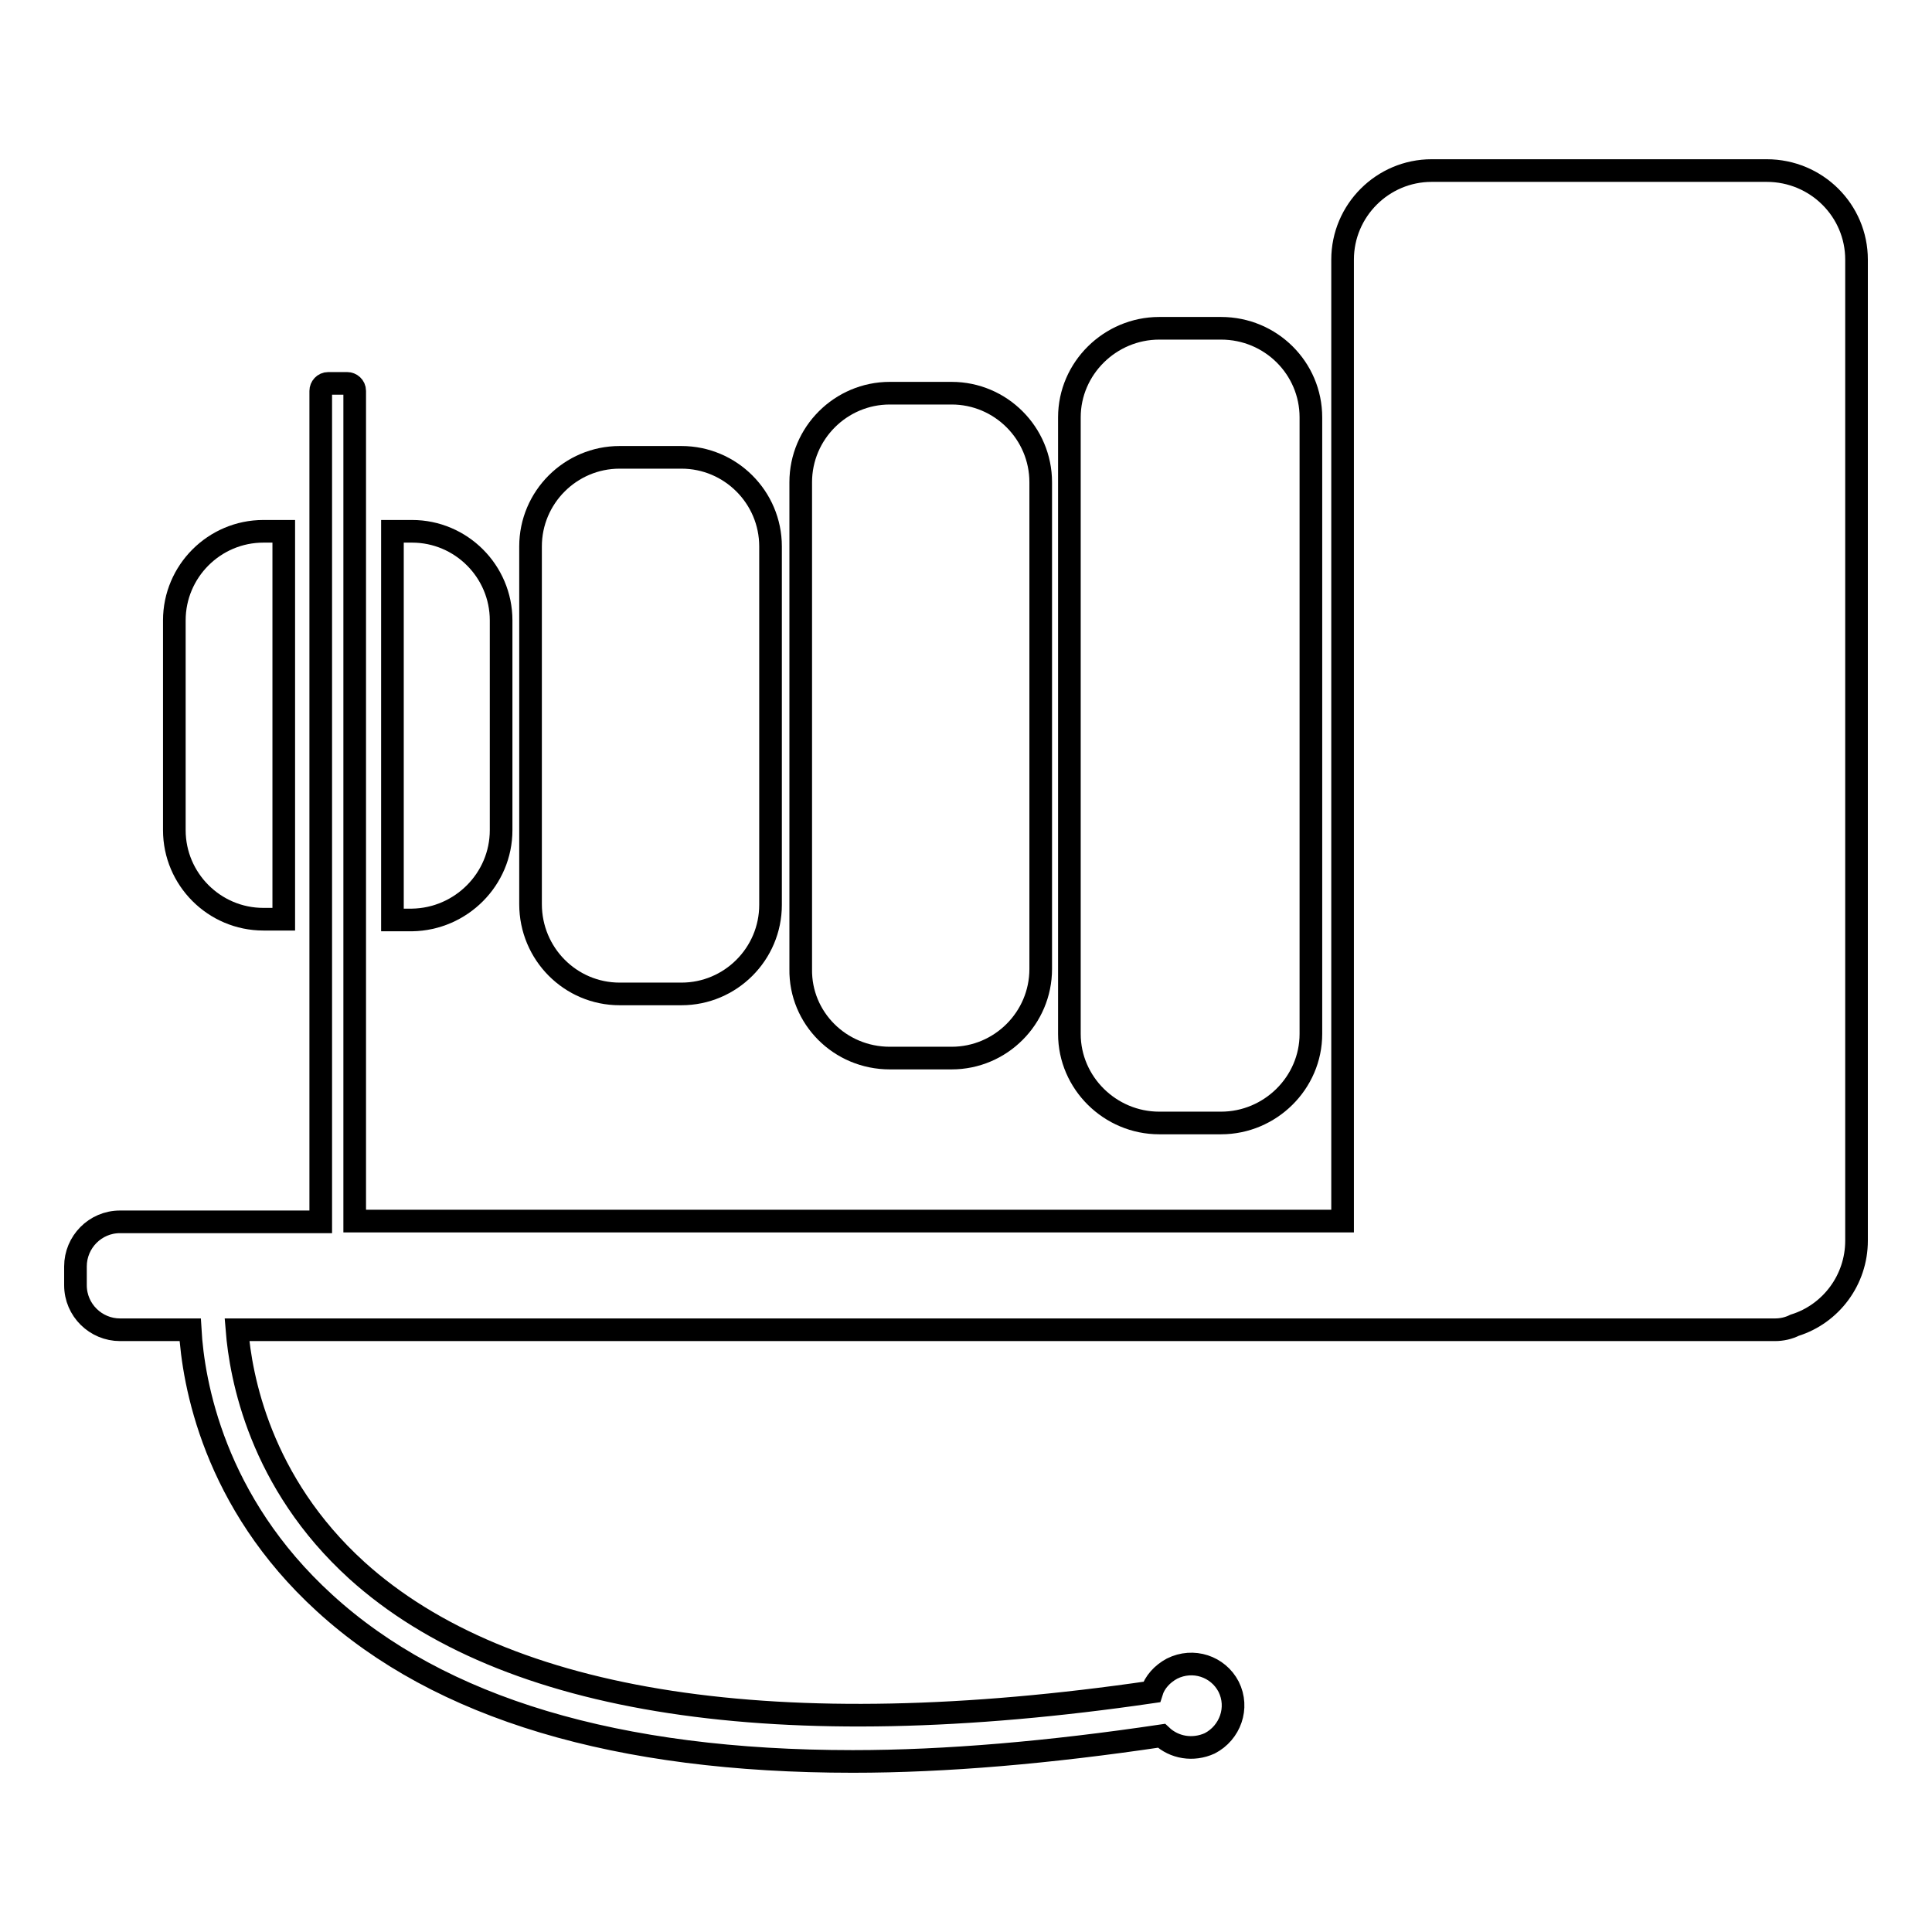 <?xml version="1.0" encoding="utf-8"?>
<!-- Svg Vector Icons : http://www.onlinewebfonts.com/icon -->
<!DOCTYPE svg PUBLIC "-//W3C//DTD SVG 1.1//EN" "http://www.w3.org/Graphics/SVG/1.1/DTD/svg11.dtd">
<svg version="1.1" xmlns="http://www.w3.org/2000/svg" xmlns:xlink="http://www.w3.org/1999/xlink" x="0px" y="0px" viewBox="0 0 256 256" enable-background="new 0 0 256 256" xml:space="preserve">
<g><g><g><g><path stroke-width="3" fill-opacity="0" stroke="#000000"  d="M234.1,22.6h-44.4c-6.5,0-11.8,5.3-11.8,11.8v127.4H47v-40V70.4V51.8c0-0.6-0.5-1-1-1h-2.5c-0.6,0-1,0.5-1,1v18.6v51.5v40H15.9c-3.3,0-5.9,2.7-5.9,5.9v2.5c0,3.3,2.7,5.9,5.9,5.9h9.3c0.4,7,3.1,22.8,17.8,36.2c15.3,14,38.8,21,70,21c12.4,0,26.1-1.2,40.9-3.4c1.7,1.6,4.2,2,6.4,1c2.7-1.4,3.9-4.7,2.5-7.5c-1.4-2.7-4.7-3.8-7.5-2.4c-1.3,0.7-2.3,1.8-2.7,3.1c-49.3,7.2-85.6,1.7-105.3-16.1c-12.9-11.7-15.4-25.7-15.9-31.9h158.4h44.4h1c0.9,0,1.8-0.2,2.6-0.6c4.8-1.5,8.2-6,8.2-11.2V34.4C246,27.9,240.7,22.6,234.1,22.6z"/><path stroke-width="3" fill-opacity="0" stroke="#000000"  d="M153.6,148.8h8.2c6.5,0,11.9-5.3,11.9-11.8V55.3c0-6.5-5.3-11.8-11.9-11.8h-8.2c-6.5,0-11.9,5.3-11.9,11.8V137C141.7,143.5,147.1,148.8,153.6,148.8z"/><path stroke-width="3" fill-opacity="0" stroke="#000000"  d="M117.9,140.2h8.2c6.5,0,11.8-5.3,11.8-11.8V63.9c0-6.5-5.3-11.8-11.8-11.8h-8.2c-6.5,0-11.8,5.3-11.8,11.8v64.5C106,134.9,111.3,140.2,117.9,140.2z"/><path stroke-width="3" fill-opacity="0" stroke="#000000"  d="M82.1,131.7h8.2c6.5,0,11.8-5.3,11.8-11.8V72.4c0-6.5-5.3-11.8-11.8-11.8h-8.2c-6.5,0-11.8,5.3-11.8,11.8v47.4C70.3,126.4,75.6,131.7,82.1,131.7z"/><path stroke-width="3" fill-opacity="0" stroke="#000000"  d="M34.9,121.8h2.7V70.4h-2.7c-6.5,0-11.8,5.3-11.8,11.8V110C23.1,116.5,28.4,121.8,34.9,121.8z"/><path stroke-width="3" fill-opacity="0" stroke="#000000"  d="M66.4,110V82.2c0-6.5-5.3-11.8-11.8-11.8h-2.6v51.5h2.6C61.1,121.8,66.4,116.5,66.4,110z"/></g></g><g></g><g></g><g></g><g></g><g></g><g></g><g></g><g></g><g></g><g></g><g></g><g></g><g></g><g></g><g></g></g></g>
</svg>